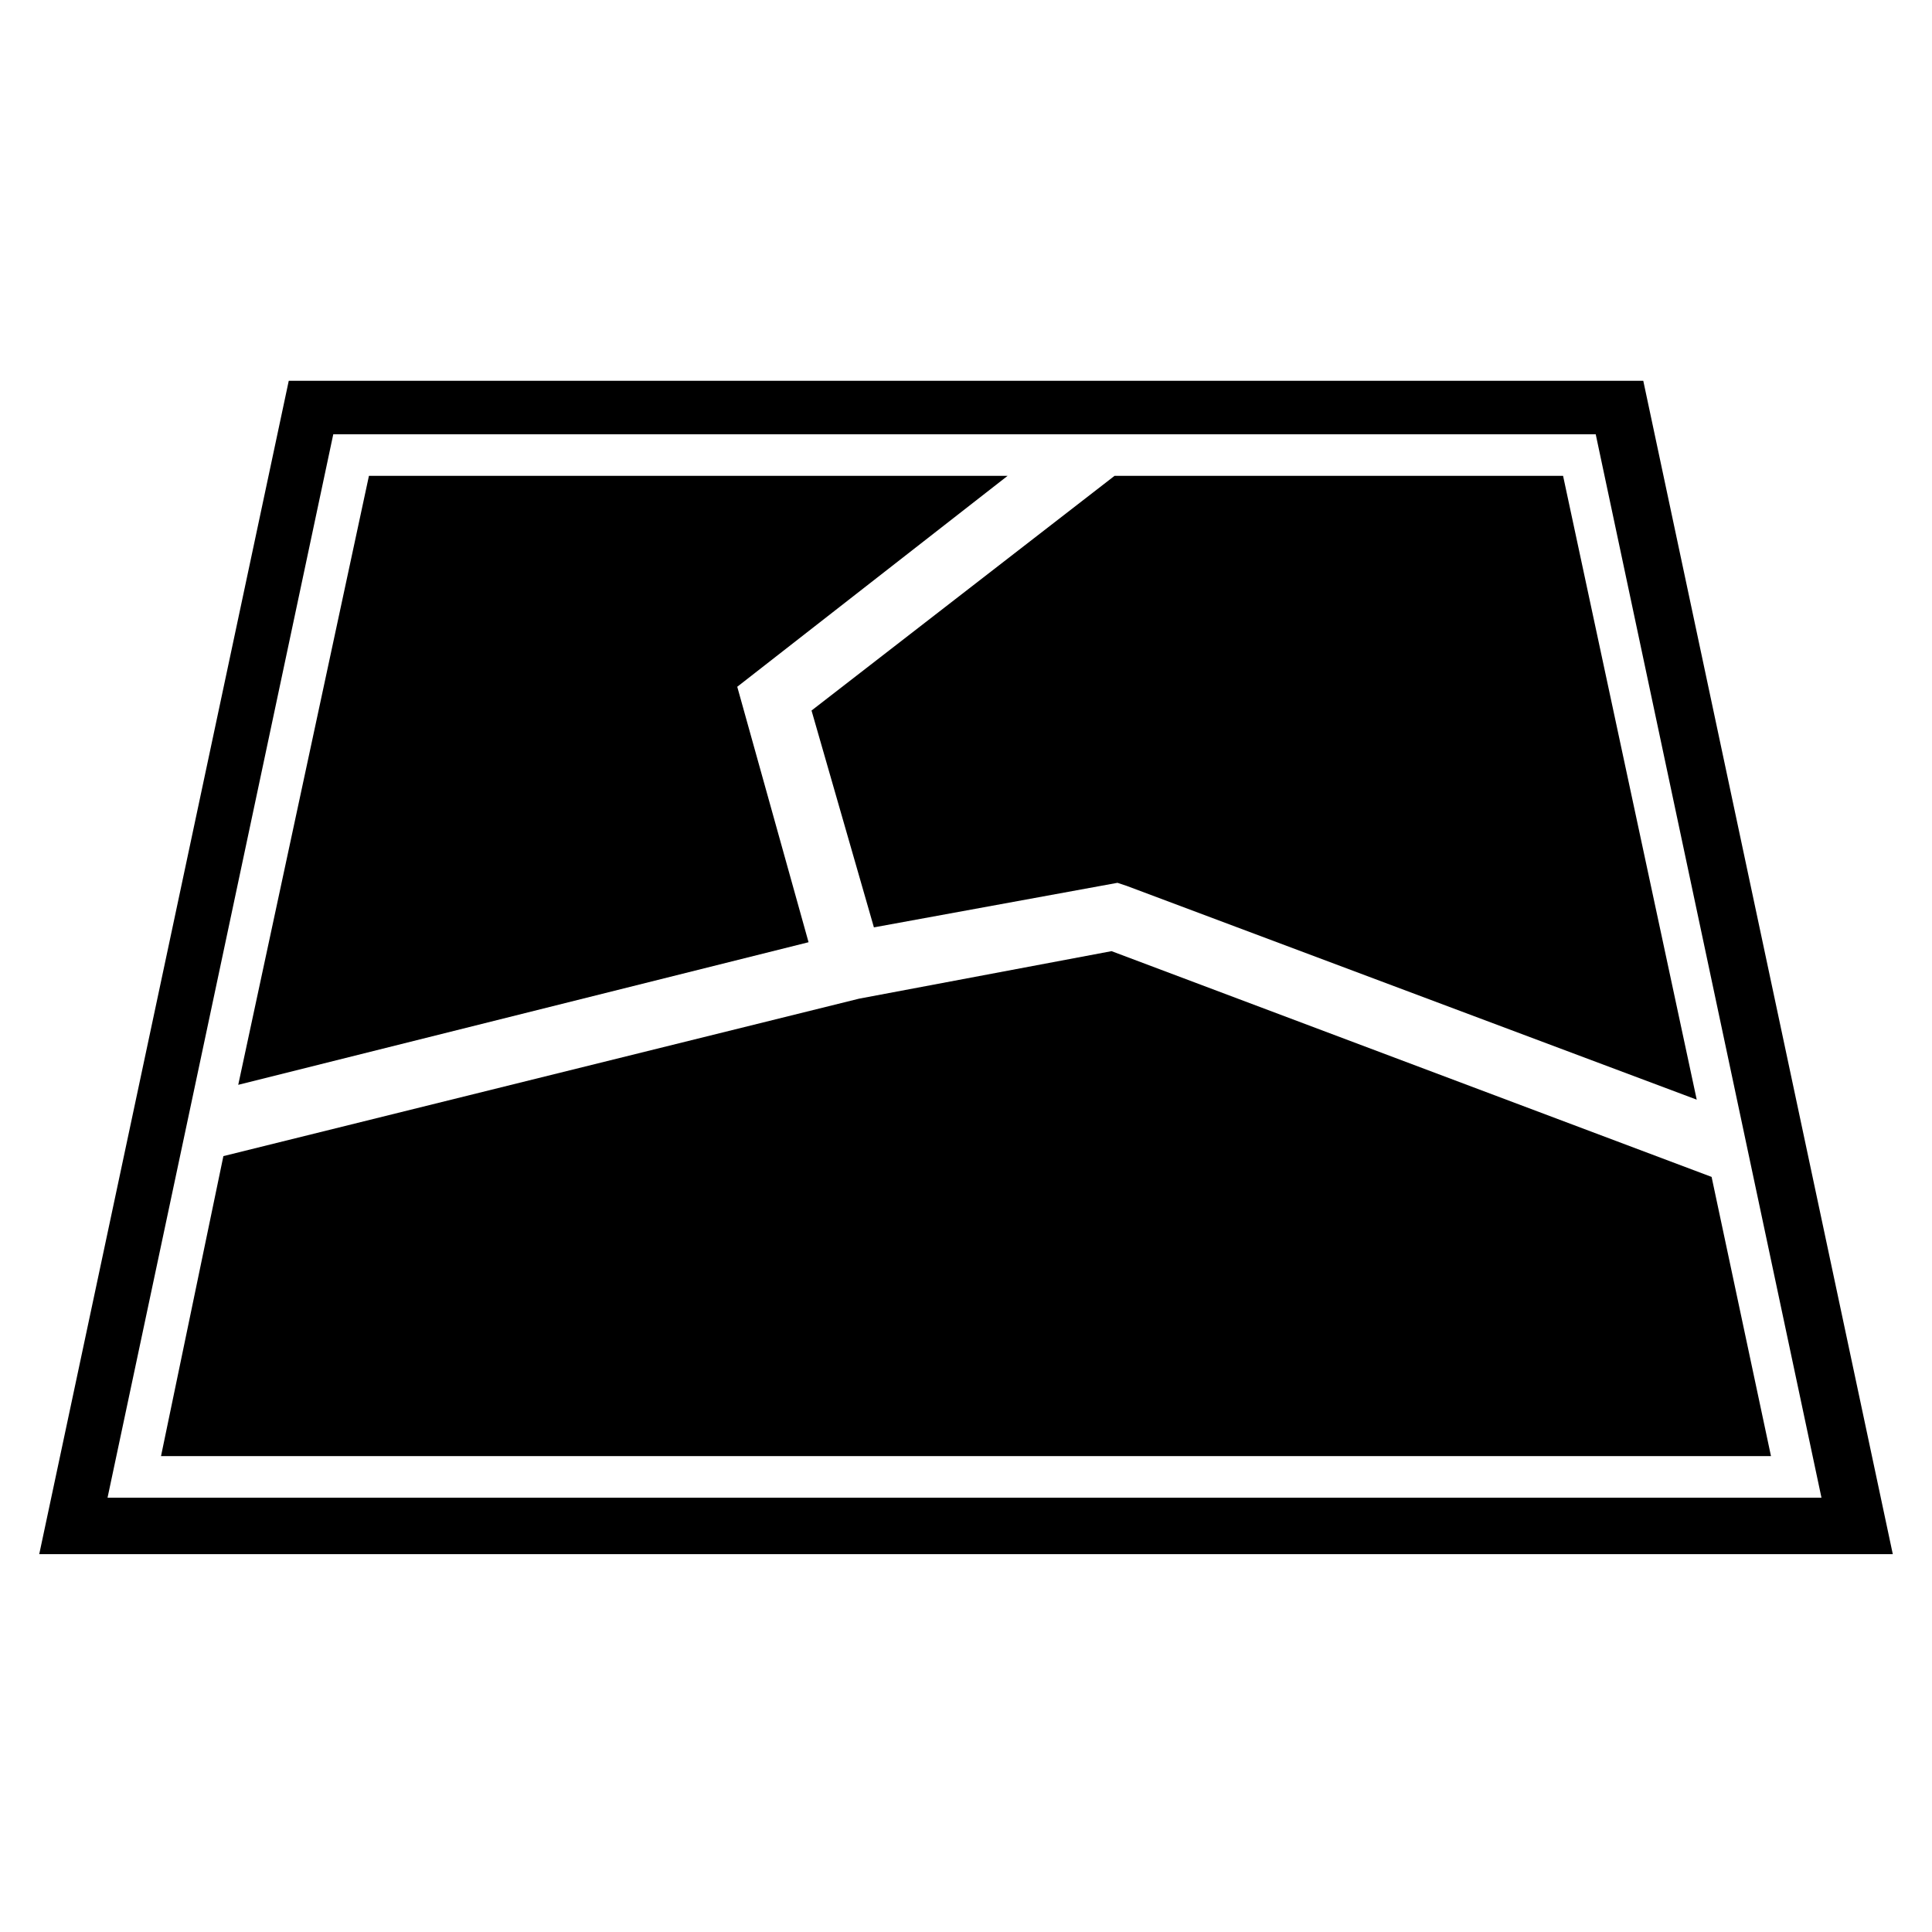 <?xml version="1.0" encoding="UTF-8"?>
<!-- Uploaded to: ICON Repo, www.svgrepo.com, Generator: ICON Repo Mixer Tools -->
<svg fill="#000000" width="800px" height="800px" version="1.1" viewBox="144 144 512 512" xmlns="http://www.w3.org/2000/svg">
 <g>
  <path d="m339.38 326 18.895 67.699-151.14 37.789 34.637-161.38h169.25z"/>
  <path d="m593.65 435.42-151.14-56.68-2.363-0.785-64.551 11.809-16.531-57.465 80.297-62.191h118.87z"/>
  <path d="m613.33 529.89h-426.66l16.531-79.508 168.46-41.723 66.91-12.594 159.02 59.828z"/>
  <path d="m645.61 555.86h-491.21l66.125-310.95h358.96zm-473.11-14.957h454.21l-59.828-281.82-334.56 0.004z"/>
 </g>
</svg>